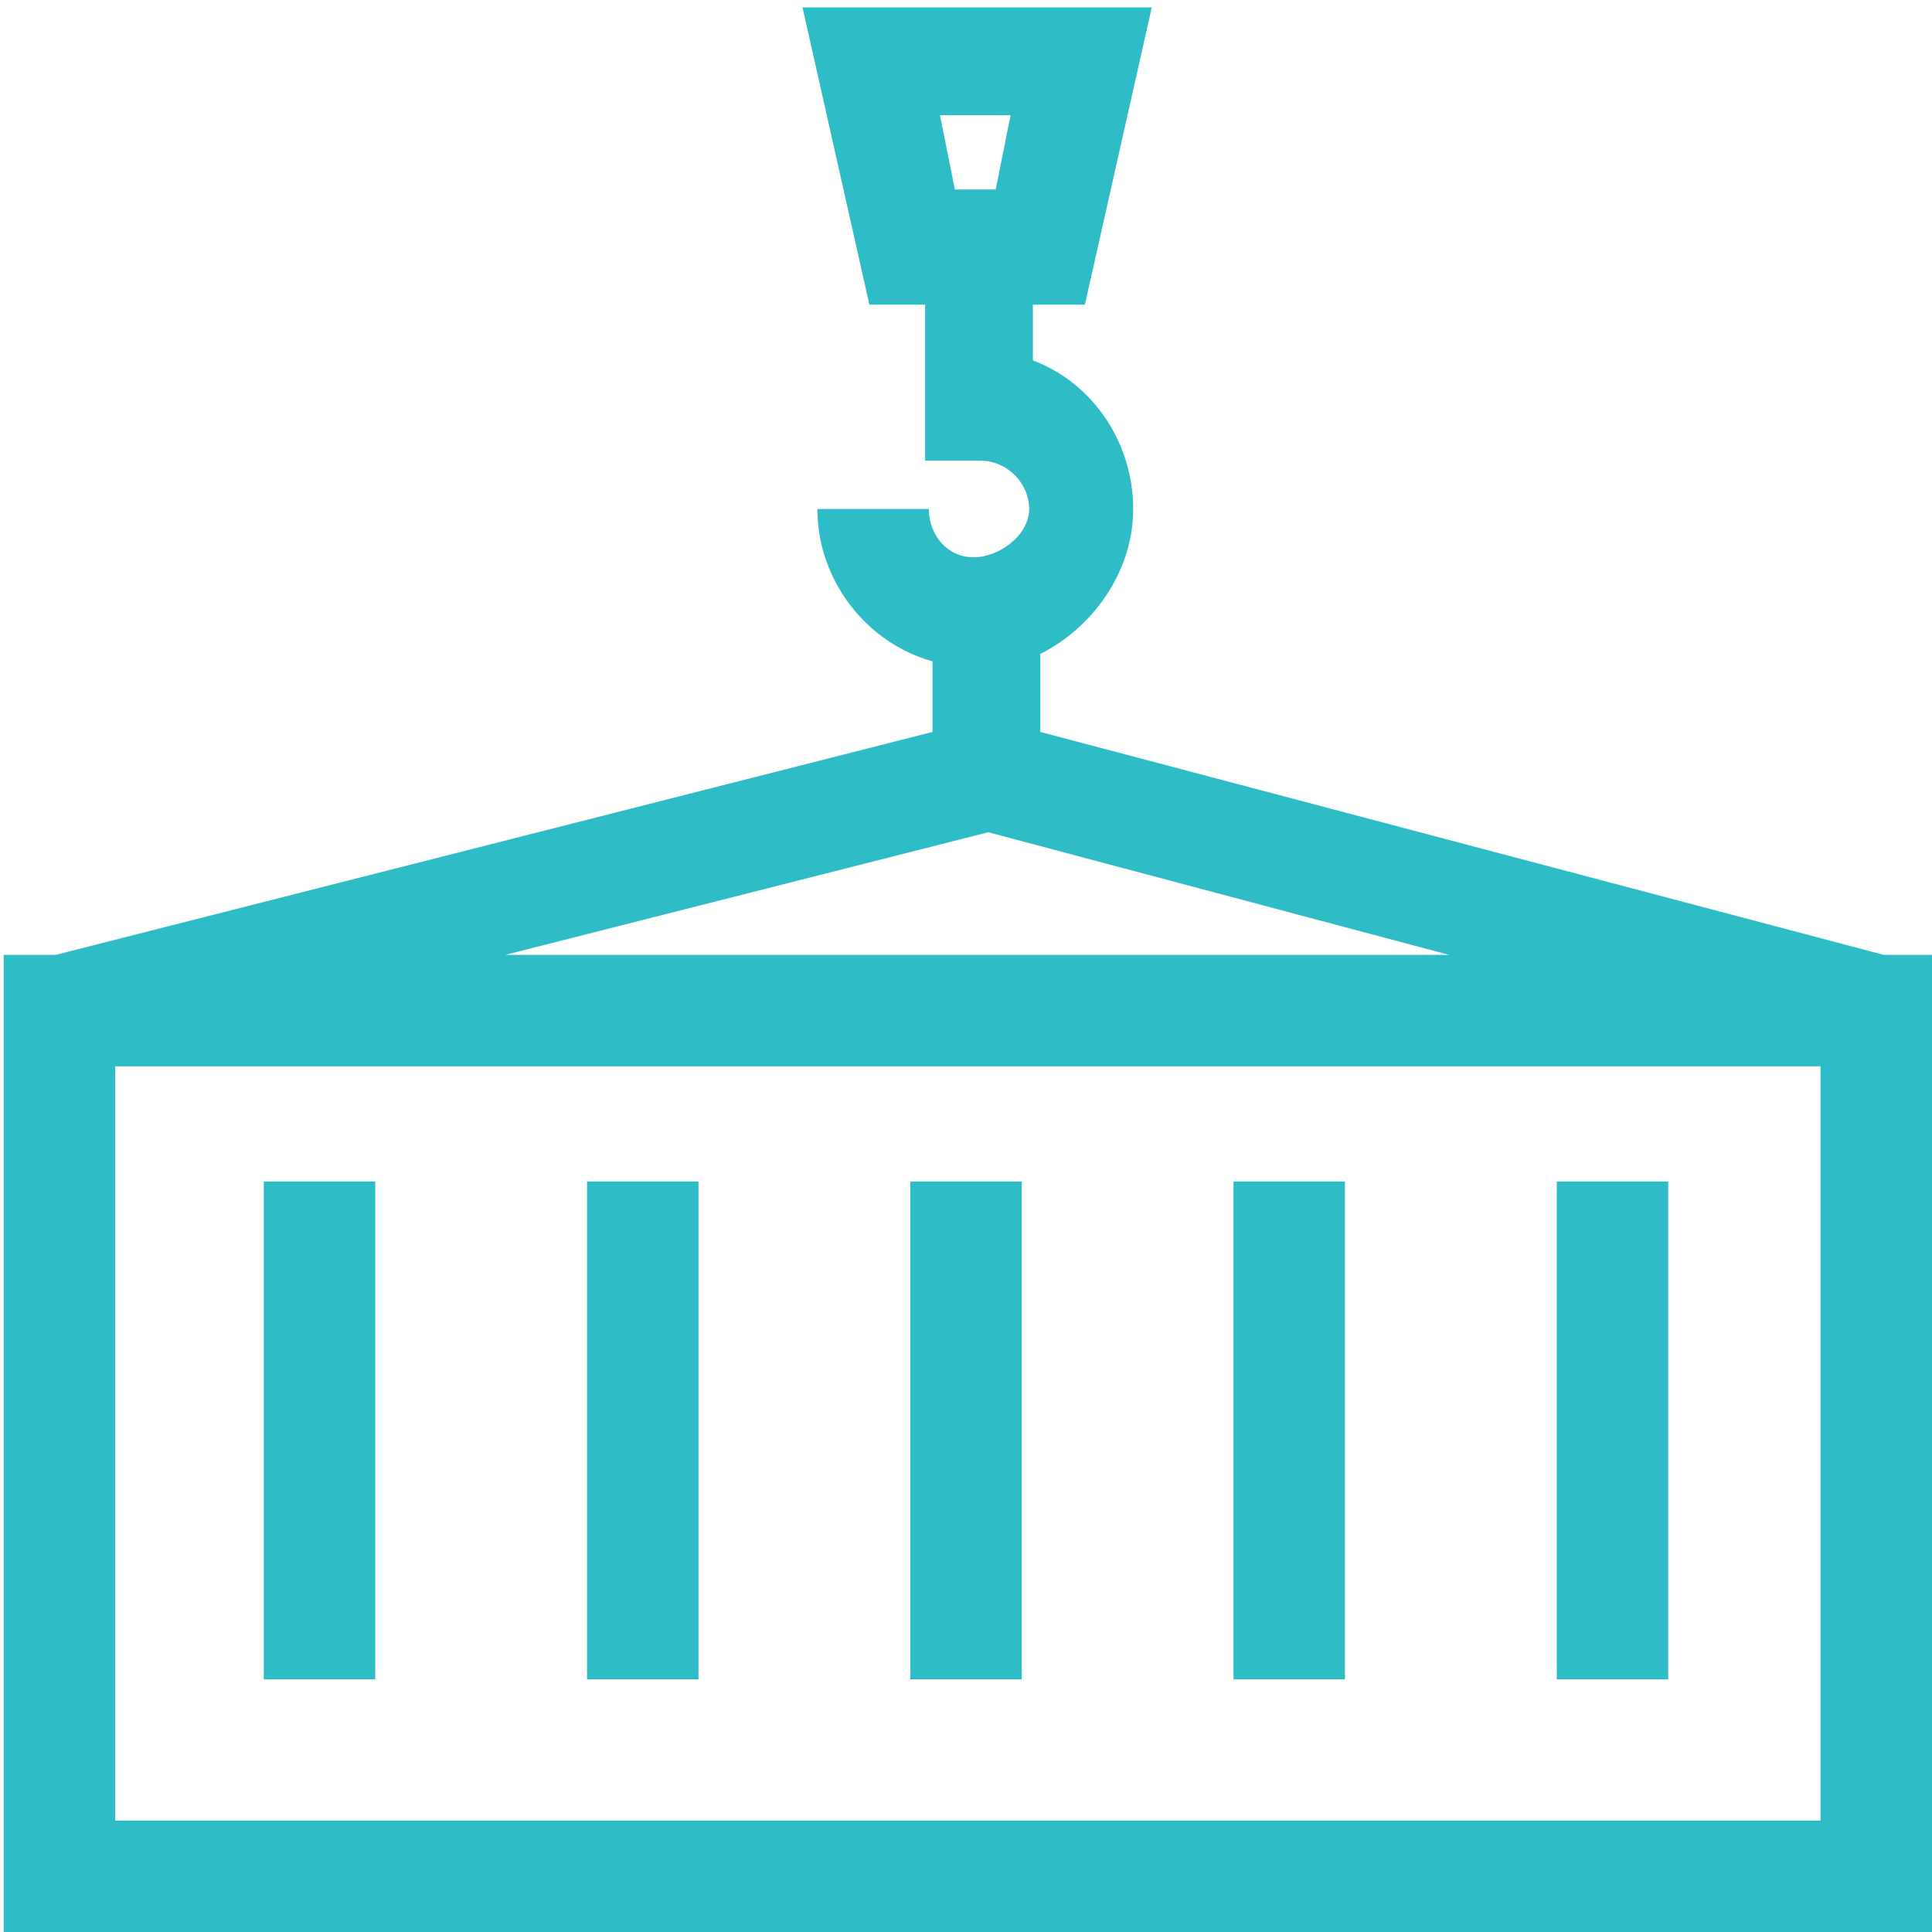 <?xml version="1.0" encoding="utf-8"?>
<!-- Generator: Adobe Illustrator 23.0.1, SVG Export Plug-In . SVG Version: 6.00 Build 0)  -->
<svg version="1.1" id="Layer_1" xmlns="http://www.w3.org/2000/svg" xmlns:xlink="http://www.w3.org/1999/xlink" x="0px" y="0px"
	 viewBox="0 0 52 52" style="enable-background:new 0 0 52 52;" xml:space="preserve">
<style type="text/css">
	.st0{fill:#2EBDC6;}
</style>
<g>
	<path class="st0" d="M50.7,25.7l-22.7-6v-2.1c1.4-0.7,2.5-2.2,2.5-3.9c0-1.8-1.1-3.4-2.7-4l0-1.5h1.4l1.8-8h-9.4l1.8,8h1.5l0,4.2
		h1.5c0.7,0,1.3,0.6,1.3,1.3S26.9,15,26.2,15S25,14.4,25,13.7h-3c0,1.9,1.3,3.6,3.1,4.1v1.9l-23.6,6H0.1V52H52V25.7H50.7z M27.2,3.1
		l-0.4,2h-1.1l-0.4-2H27.2z M26.6,22.4L39,25.7H13.6L26.6,22.4z M49,49H3.1V28.7H49V49z"/>
	<rect x="7.1" y="31.8" class="st0" width="3" height="13.4"/>
	<rect x="15.8" y="31.8" class="st0" width="3" height="13.4"/>
	<rect x="24.5" y="31.8" class="st0" width="3" height="13.4"/>
	<rect x="33.2" y="31.8" class="st0" width="3" height="13.4"/>
	<rect x="41.9" y="31.8" class="st0" width="3" height="13.4"/>
</g>
</svg>
